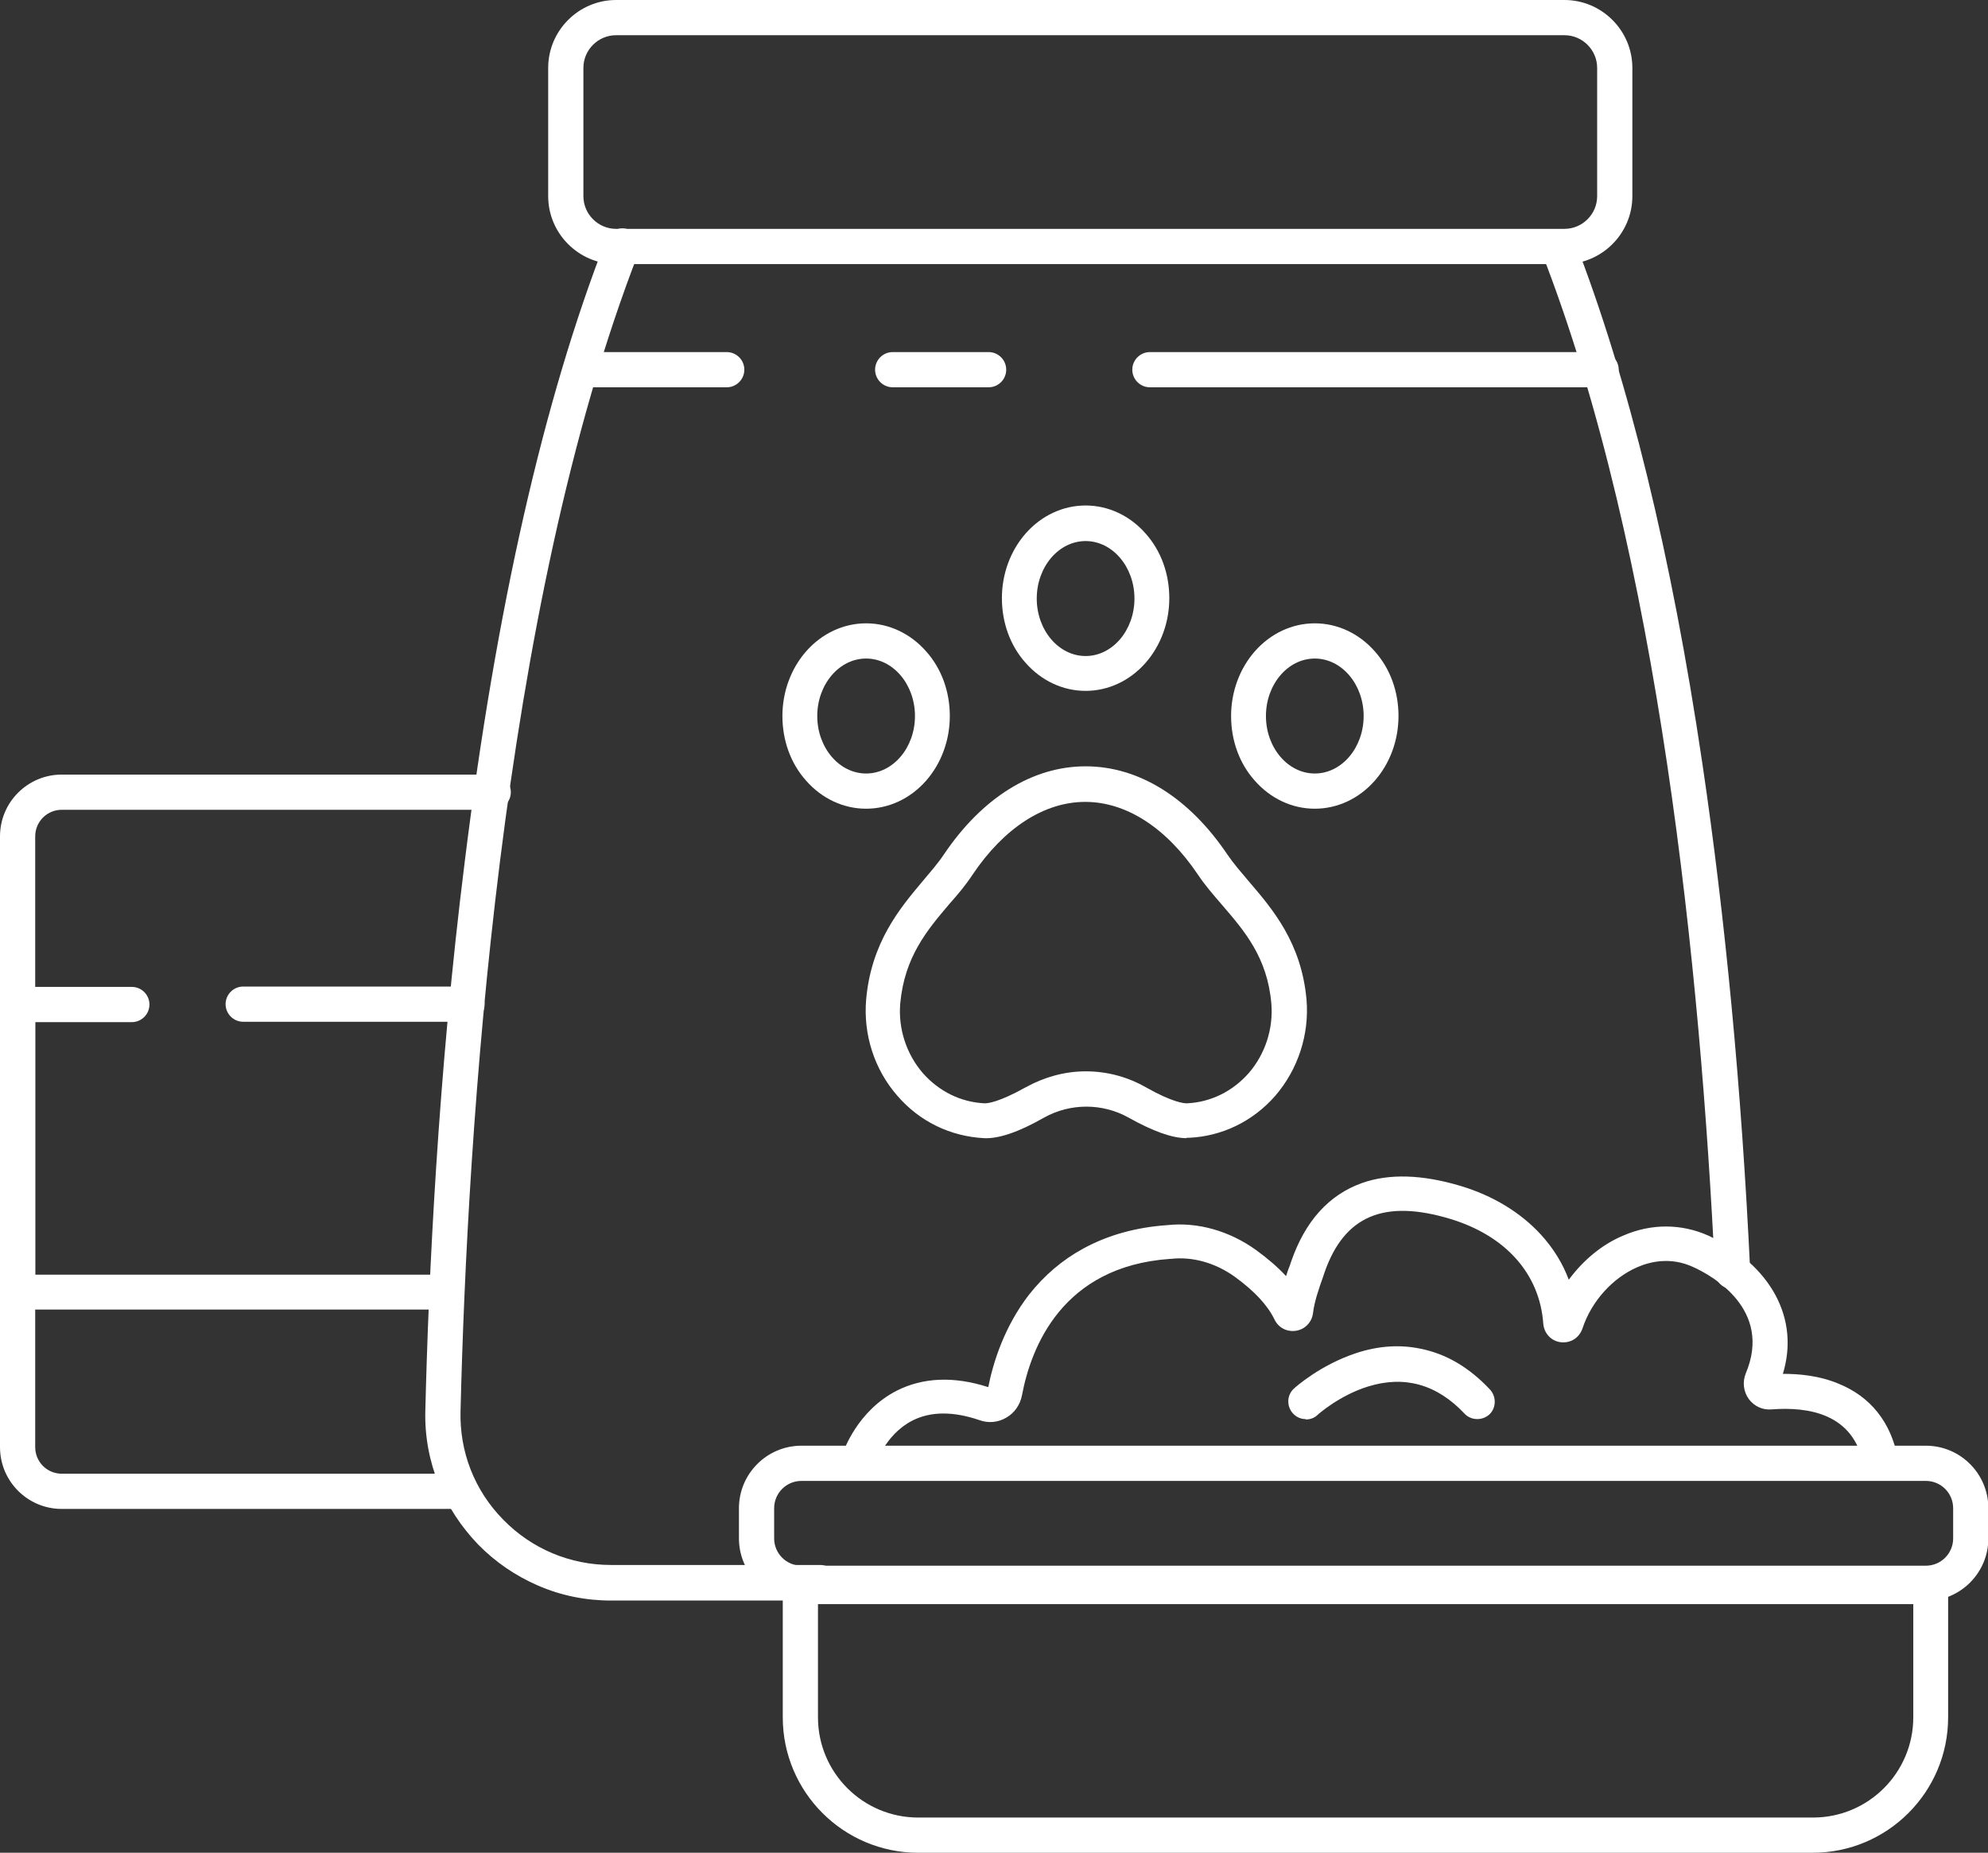 <?xml version="1.0" encoding="UTF-8"?>
<svg id="Layer_2" xmlns="http://www.w3.org/2000/svg" viewBox="0 0 55.34 51.57">
  <rect x="0" y="0" width="55.34" height="51.57" fill="#333333" stroke="none"/>
  <defs>
    <style>
      .cls-1 {
        fill: #fff;
      }
    </style>
  </defs>
  <g id="katman_1">
    <g>
      <path class="cls-1" d="M12.64,42H1.72c-.95,0-1.72-.77-1.72-1.72v-17c0-.95.77-1.72,1.72-1.72h12.01c.27,0,.49.22.49.49s-.22.49-.49.49H1.72c-.41,0-.74.33-.74.74v17c0,.41.33.74.74.74h10.92c.27,0,.49.22.49.49s-.22.49-.49.49Z"/>
      <path class="cls-1" d="M12.41,36.45H.49c-.27,0-.49-.22-.49-.49v-8c0-.27.22-.49.49-.49h3.18c.27,0,.49.22.49.49s-.22.49-.49.49H.98v7.03h11.43c.27,0,.49.22.49.49s-.22.49-.49.49Z"/>
      <path class="cls-1" d="M13,28.44h-6.23c-.27,0-.49-.22-.49-.49s.22-.49.49-.49h6.23c.27,0,.49.22.49.49s-.22.49-.49.49Z"/>
      <path class="cls-1" d="M22.83,44.55h-5.82c-.71,0-1.4-.14-2.04-.42-.62-.27-1.18-.65-1.66-1.14-.47-.49-.84-1.05-1.1-1.68-.26-.65-.39-1.34-.37-2.05.09-3.68.35-9.33,1.1-15.3.87-7.01,2.19-12.83,3.93-17.29.1-.25.38-.38.63-.28.25.1.38.38.28.63-3.87,9.94-4.77,24.48-4.96,32.26-.03,1.13.39,2.21,1.19,3.02.79.81,1.86,1.26,3,1.26h5.82c.27,0,.49.22.49.49s-.22.49-.49.49Z"/>
      <path class="cls-1" d="M48.23,35.88c-.26,0-.48-.2-.49-.47-.4-8.31-1.55-19.98-4.82-28.37-.1-.25.03-.54.28-.63.25-.1.54.03.63.28,1.5,3.86,2.7,8.76,3.56,14.57.64,4.32,1.09,9.06,1.33,14.11.01.27-.2.5-.47.51,0,0-.02,0-.02,0Z"/>
      <path class="cls-1" d="M43.55,7.35h-26.4c-1.04,0-1.89-.85-1.89-1.89V1.89c0-1.04.85-1.89,1.89-1.89h26.4c1.04,0,1.89.85,1.89,1.89v3.57c0,1.04-.85,1.89-1.89,1.89ZM17.15.98c-.5,0-.91.41-.91.91v3.57c0,.5.41.91.91.91h26.4c.5,0,.91-.41.91-.91V1.89c0-.5-.41-.91-.91-.91h-26.4Z"/>
      <path class="cls-1" d="M33.03,31.68c-.4,0-.93-.19-1.61-.57-.73-.41-1.63-.41-2.36,0-.72.41-1.27.59-1.67.57-.93-.05-1.79-.46-2.41-1.18-.64-.73-.95-1.7-.87-2.67.14-1.6.94-2.55,1.58-3.31.21-.25.42-.49.58-.73,1.07-1.59,2.47-2.46,3.95-2.46s2.88.87,3.95,2.46c.17.25.38.49.6.75.65.76,1.46,1.7,1.6,3.29,0,0,0,0,0,0,.08.97-.24,1.94-.87,2.67-.62.71-1.48,1.13-2.41,1.17-.02,0-.04,0-.06,0ZM30.23,29.82c.58,0,1.15.15,1.66.44.76.43,1.07.45,1.15.45.66-.03,1.27-.33,1.72-.84.46-.53.69-1.24.63-1.94-.11-1.28-.75-2.02-1.37-2.74-.24-.28-.47-.54-.67-.84-.88-1.31-2-2.03-3.14-2.03s-2.26.72-3.14,2.03c-.19.29-.41.55-.65.82-.61.72-1.24,1.46-1.36,2.76-.06.7.17,1.41.63,1.94.45.51,1.06.81,1.72.84.08,0,.38-.02,1.15-.45.51-.28,1.08-.44,1.66-.44Z"/>
      <path class="cls-1" d="M30.22,19.23c-.63,0-1.23-.28-1.67-.78-.43-.48-.66-1.12-.66-1.8s.24-1.32.66-1.8c.44-.5,1.04-.78,1.67-.78s1.23.28,1.67.78c.43.48.66,1.12.66,1.8s-.24,1.32-.66,1.8c-.44.5-1.04.78-1.67.78ZM30.22,15.06c-.75,0-1.36.72-1.36,1.6s.61,1.6,1.36,1.6,1.36-.72,1.36-1.6-.61-1.6-1.36-1.6Z"/>
      <path class="cls-1" d="M24.11,22.51c-.63,0-1.23-.28-1.67-.78-.43-.48-.66-1.12-.66-1.8s.24-1.32.66-1.8c.44-.5,1.04-.78,1.67-.78s1.23.28,1.67.78c.43.48.66,1.12.66,1.8s-.24,1.32-.66,1.8c-.44.5-1.04.78-1.67.78ZM24.11,18.33c-.75,0-1.36.72-1.36,1.6s.61,1.6,1.36,1.6,1.36-.72,1.36-1.6-.61-1.6-1.36-1.6Z"/>
      <path class="cls-1" d="M36.6,22.51c-.63,0-1.23-.28-1.67-.78-.43-.48-.66-1.12-.66-1.8s.24-1.32.66-1.8c.44-.5,1.04-.78,1.67-.78s1.23.28,1.67.78c.43.48.66,1.12.66,1.8s-.24,1.32-.66,1.8c-.44.5-1.04.78-1.67.78ZM36.6,18.33c-.75,0-1.36.72-1.36,1.6s.61,1.6,1.36,1.6,1.36-.72,1.36-1.6-.61-1.6-1.36-1.6Z"/>
      <path class="cls-1" d="M20.23,10.78h-3.92c-.27,0-.49-.22-.49-.49s.22-.49.49-.49h3.92c.27,0,.49.22.49.49s-.22.49-.49.49Z"/>
      <path class="cls-1" d="M27.52,10.78h-2.67c-.27,0-.49-.22-.49-.49s.22-.49.49-.49h2.67c.27,0,.49.22.49.49s-.22.49-.49.49Z"/>
      <path class="cls-1" d="M44.57,10.78h-12.56c-.27,0-.49-.22-.49-.49s.22-.49.49-.49h12.56c.27,0,.49.22.49.49s-.22.49-.49.49Z"/>
      <path class="cls-1" d="M23.89,41.18c-.07,0-.14-.02-.21-.05-.22-.11-.33-.36-.25-.59.05-.17.44-1.27,1.53-1.83.73-.37,1.59-.41,2.55-.1.14-.7.45-1.69,1.14-2.58.42-.53.92-.96,1.51-1.28.68-.37,1.46-.59,2.34-.65.84-.09,1.72.16,2.46.69.33.24.61.48.84.73.03-.09.06-.19.1-.28.01-.04.03-.08.04-.12.39-1.13,1.05-1.86,1.97-2.19.76-.27,1.68-.24,2.75.08.9.27,1.67.74,2.23,1.35.34.37.61.8.78,1.26.4-.54.92-.98,1.52-1.23.78-.34,1.62-.33,2.36,0,.86.4,1.51.98,1.88,1.67.36.68.43,1.42.2,2.18.46,0,1.01.05,1.54.27.9.36,1.47,1.08,1.66,2.08.05.27-.12.52-.39.57-.27.05-.52-.12-.57-.39-.27-1.43-1.54-1.62-2.56-1.54-.25.02-.48-.09-.63-.29-.15-.21-.18-.48-.08-.72.74-1.77-.93-2.71-1.46-2.95-.62-.29-1.19-.16-1.56,0-.69.3-1.28.95-1.53,1.71-.09.26-.33.41-.6.38-.27-.03-.47-.25-.49-.52-.1-1.38-1.04-2.44-2.58-2.91-1.85-.56-2.96-.09-3.51,1.49-.01.04-.03.08-.04.12-.12.34-.24.68-.28,1.01-.03.25-.22.45-.47.49-.25.04-.49-.08-.6-.31-.2-.41-.56-.79-1.09-1.18-.55-.4-1.19-.58-1.8-.51,0,0-.01,0-.02,0-3.01.21-3.87,2.47-4.12,3.79-.05.27-.21.5-.44.63-.22.13-.49.16-.74.07-.73-.25-1.36-.25-1.87.01-.77.39-1.04,1.25-1.04,1.26,0,.02-.02.05-.03.07-.08.18-.26.28-.44.28Z"/>
      <path class="cls-1" d="M36.35,39.5c-.13,0-.26-.05-.36-.16-.18-.2-.17-.51.03-.69.03-.03.73-.66,1.74-.99.61-.2,1.21-.24,1.78-.12.71.14,1.36.52,1.94,1.14.18.2.17.51-.02.69-.2.18-.51.17-.69-.02-.77-.82-1.67-1.07-2.68-.76-.81.25-1.4.78-1.41.79-.09.09-.21.13-.33.13Z"/>
      <path class="cls-1" d="M50.47,51.57h-24.91c-2.08,0-3.77-1.69-3.77-3.77v-3.64c0-.27.22-.49.49-.49h31.46c.27,0,.49.22.49.49v3.64c0,2.08-1.69,3.77-3.77,3.77ZM22.77,44.65v3.15c0,1.54,1.25,2.79,2.79,2.79h24.91c1.54,0,2.79-1.25,2.79-2.79v-3.15h-30.48Z"/>
      <path class="cls-1" d="M53.61,44.56h-31.3c-.96,0-1.74-.78-1.74-1.74v-.84c0-.96.78-1.74,1.74-1.74h31.3c.96,0,1.74.78,1.74,1.74v.84c0,.96-.78,1.74-1.74,1.74ZM47.61,43.58h6c.42,0,.76-.34.76-.76v-.84c0-.42-.34-.76-.76-.76h-31.3c-.42,0-.76.34-.76.76v.84c0,.42.34.76.76.76h25.3Z"/>
    </g>
  </g>
</svg>